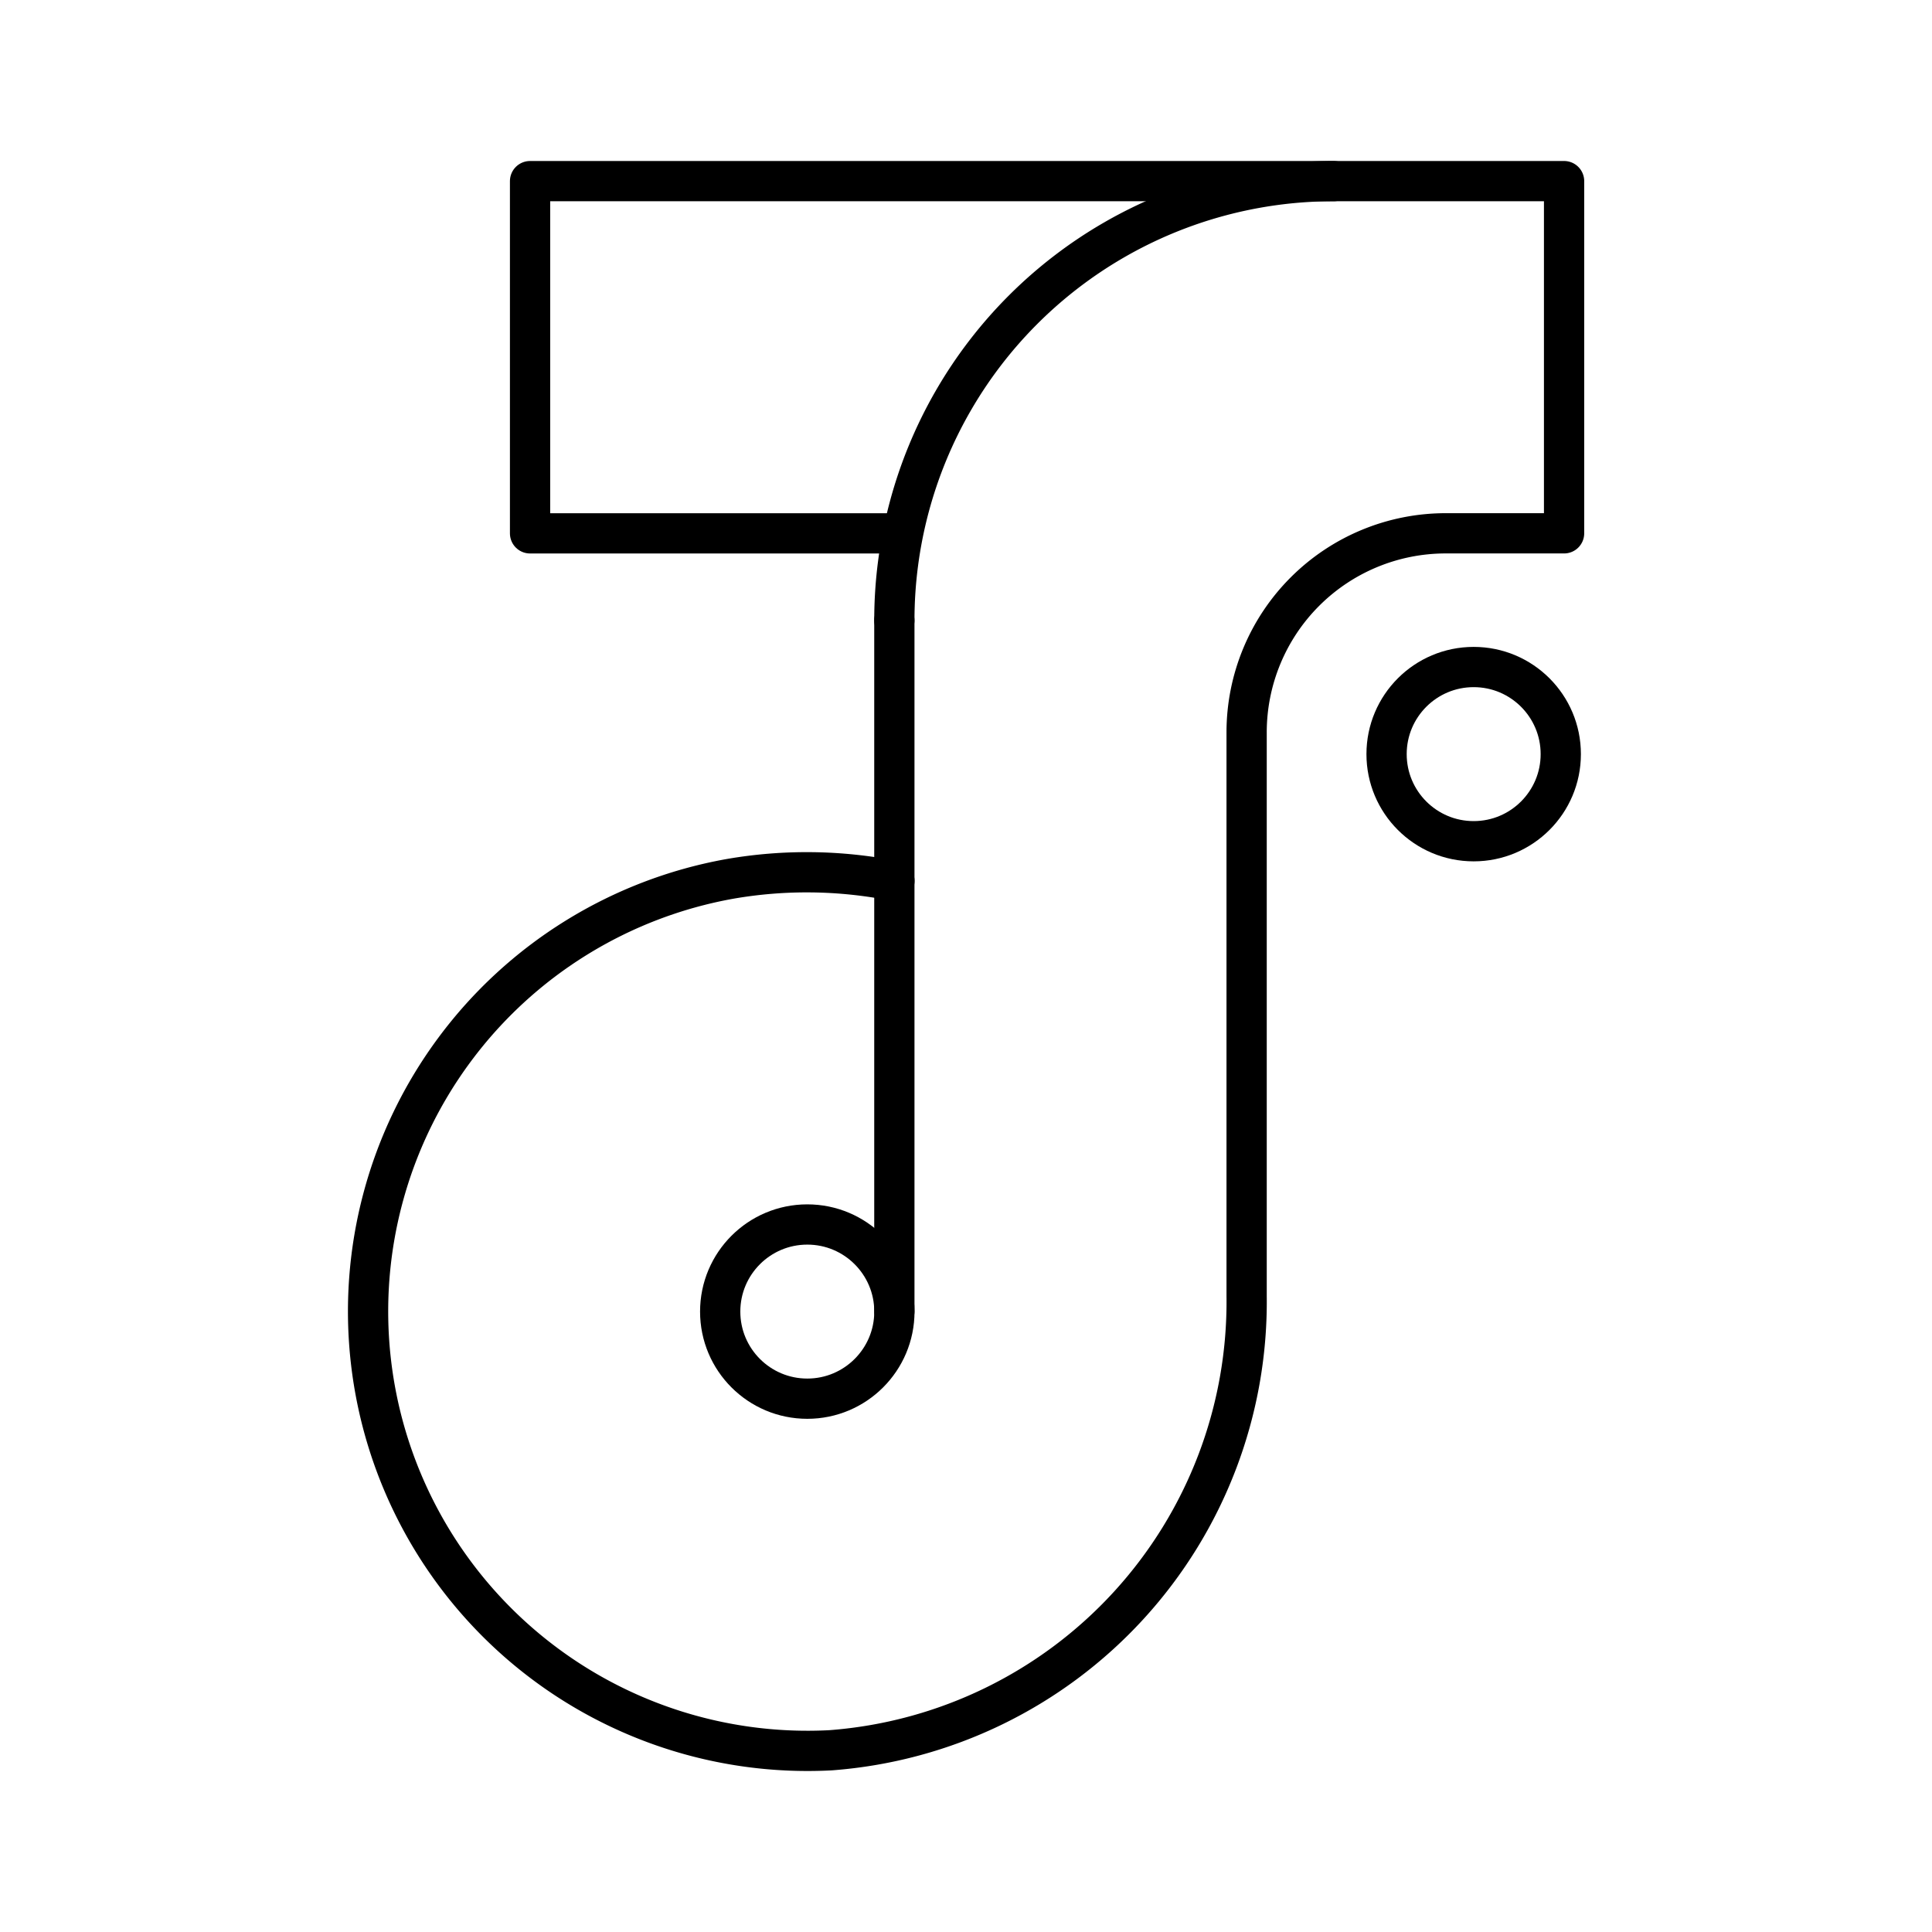 <?xml version="1.0" encoding="utf-8"?><!-- Uploaded to: SVG Repo, www.svgrepo.com, Generator: SVG Repo Mixer Tools -->
<svg width="800px" height="800px" viewBox="0 0 48 48" xmlns="http://www.w3.org/2000/svg"><defs><style>.a{fill:none;stroke:#000000;stroke-linecap:round;stroke-linejoin:round;}</style></defs><circle class="a" cx="20.057" cy="32.586" r="2.164"/><circle class="a" cx="36.613" cy="18.736" r="2.164"/><line class="a" x1="22.22" y1="32.586" x2="22.22" y2="15.414"/><path class="a" d="M22.222,21.886a11.153,11.153,0,0,0-4.095-.049,10.918,10.918,0,0,0,2.508,21.648,11.174,11.174,0,0,0,10.337-11.29V18.196a4.946,4.946,0,0,1,4.946-4.946h2.941V4.5h-5.723A10.914,10.914,0,0,0,22.22,15.414"/><polyline class="a" points="33.135 4.5 13.169 4.5 13.169 13.251 22.22 13.251"/></svg>